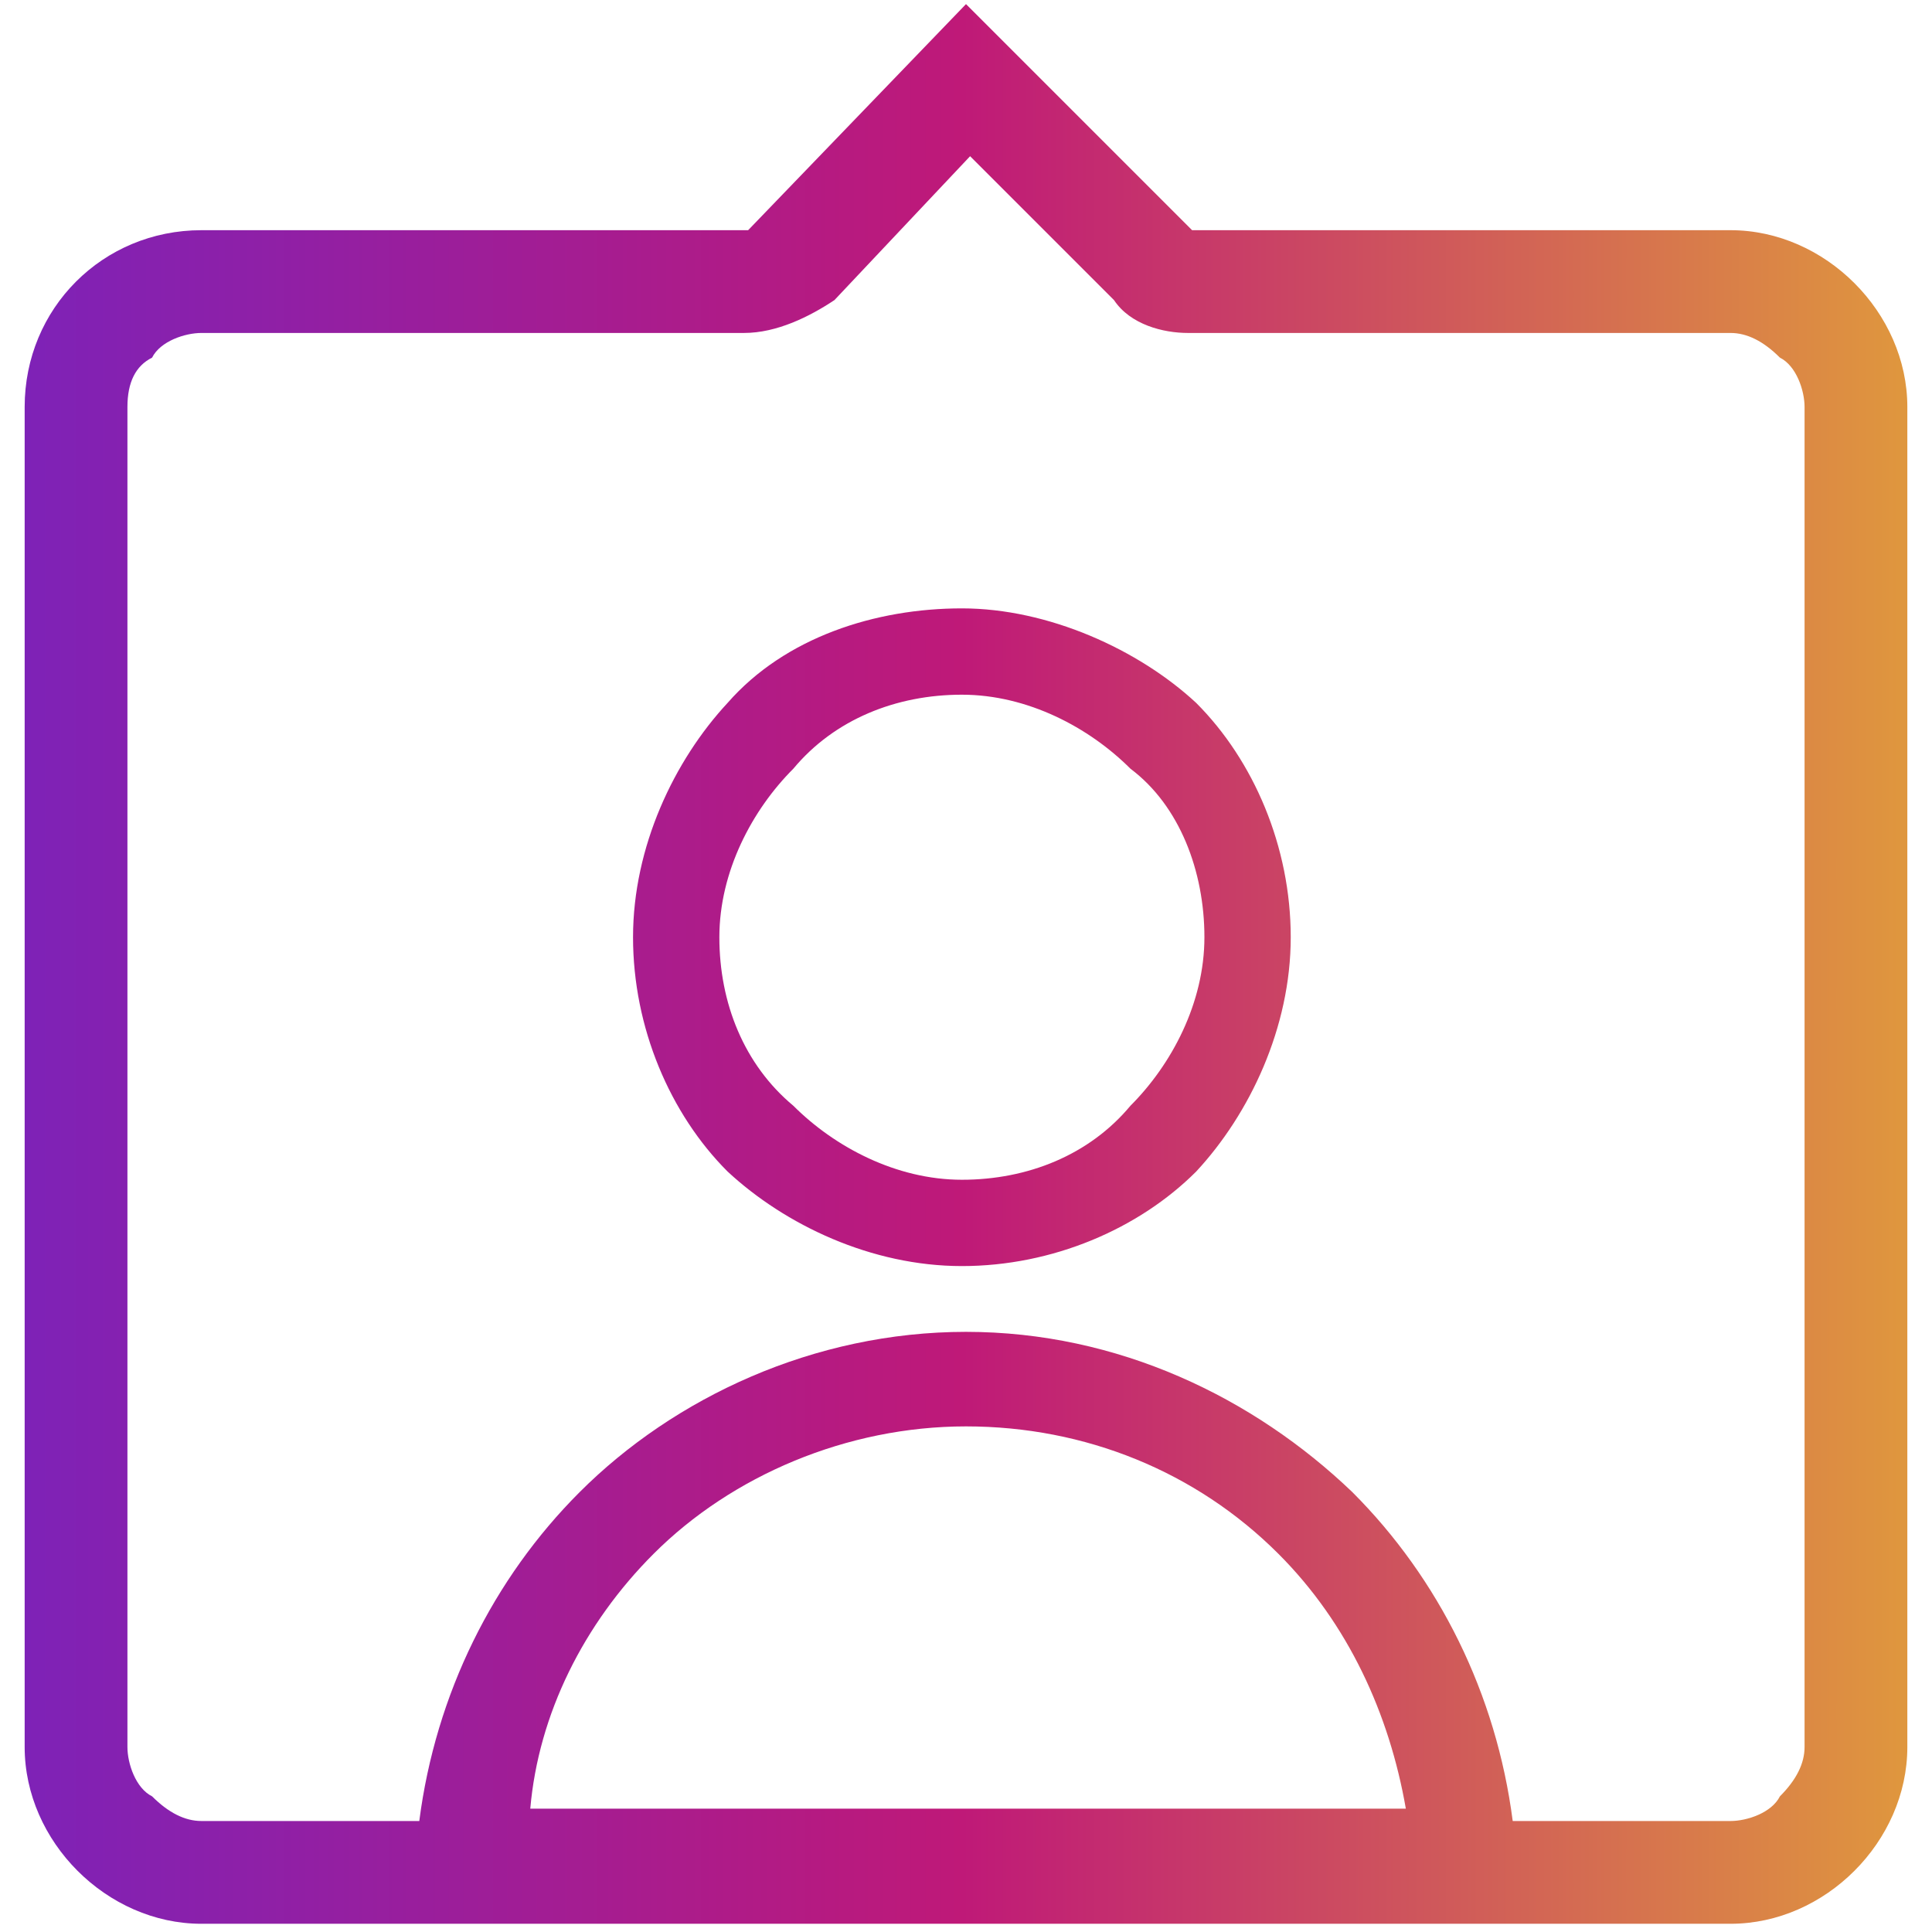 <svg xmlns="http://www.w3.org/2000/svg" xmlns:xlink="http://www.w3.org/1999/xlink" version="1.1" id="Layer_1" x="0px" y="0px" viewBox="0 0 47 47" style="enable-background:new 0 0 47 47;" xml:space="preserve" width="32" height="32">
<style type="text/css">
.st0{fill:url(#SVGID_1_);}
</style>
<g>
<linearGradient id="SVGID_1_" gradientUnits="userSpaceOnUse" x1="0.571" y1="23.45" x2="46.229" y2="23.45">
<stop offset="0" style="stop-color:#7E22B7"></stop>
<stop offset="0.5" style="stop-color:#BF1978"></stop>
<stop offset="1" style="stop-color:#DF963E"></stop>
</linearGradient>
<path class="st0" d="M23.4,14.8c2.1,0,4.3,1,5.7,2.3c1.4,1.4,2.3,3.5,2.3,5.7s-1,4.3-2.3,5.7c-1.4,1.4-3.5,2.3-5.7,2.3 s-4.3-1-5.7-2.3c-1.4-1.4-2.3-3.5-2.3-5.7s1-4.3,2.3-5.7C19.1,15.5,21.3,14.8,23.4,14.8L23.4,14.8z M4.9,5.6h13.3l5.3-5.5l5.5,5.5 h13.1c2.3,0,4.3,2,4.3,4.3v32.6c0,2.3-2,4.3-4.3,4.3H4.9c-2.3,0-4.3-2-4.3-4.3V9.9C0.6,7.5,2.5,5.6,4.9,5.6L4.9,5.6z M18.1,8.1H4.9 c-0.4,0-1,0.2-1.2,0.6C3.3,8.9,3.1,9.3,3.1,9.9v32.6c0,0.4,0.2,1,0.6,1.2c0.4,0.4,0.8,0.6,1.2,0.6h5.3c0.4-3.1,1.8-5.9,3.9-8 c2.3-2.3,5.7-3.9,9.4-3.9c3.7,0,7,1.6,9.4,3.9c2.1,2.1,3.5,4.9,3.9,8h5.3c0.4,0,1-0.2,1.2-0.6c0.4-0.4,0.6-0.8,0.6-1.2V9.9 c0-0.4-0.2-1-0.6-1.2c-0.4-0.4-0.8-0.6-1.2-0.6H28.9l0,0c-0.6,0-1.4-0.2-1.8-0.8l-3.5-3.5l-3.3,3.5C19.7,7.7,18.9,8.1,18.1,8.1 L18.1,8.1z M12.9,44h21.3c-0.4-2.3-1.4-4.5-3.1-6.2c-2-2-4.7-3.1-7.6-3.1s-5.7,1.2-7.6,3.1C14.2,39.5,13.1,41.7,12.9,44L12.9,44z M27.5,18.7c-1-1-2.5-1.8-4.1-1.8c-1.6,0-3.1,0.6-4.1,1.8c-1,1-1.8,2.5-1.8,4.1c0,1.6,0.6,3.1,1.8,4.1c1,1,2.5,1.8,4.1,1.8 c1.6,0,3.1-0.6,4.1-1.8c1-1,1.8-2.5,1.8-4.1C29.3,21.2,28.7,19.6,27.5,18.7L27.5,18.7z"></path>
</g>
</svg>